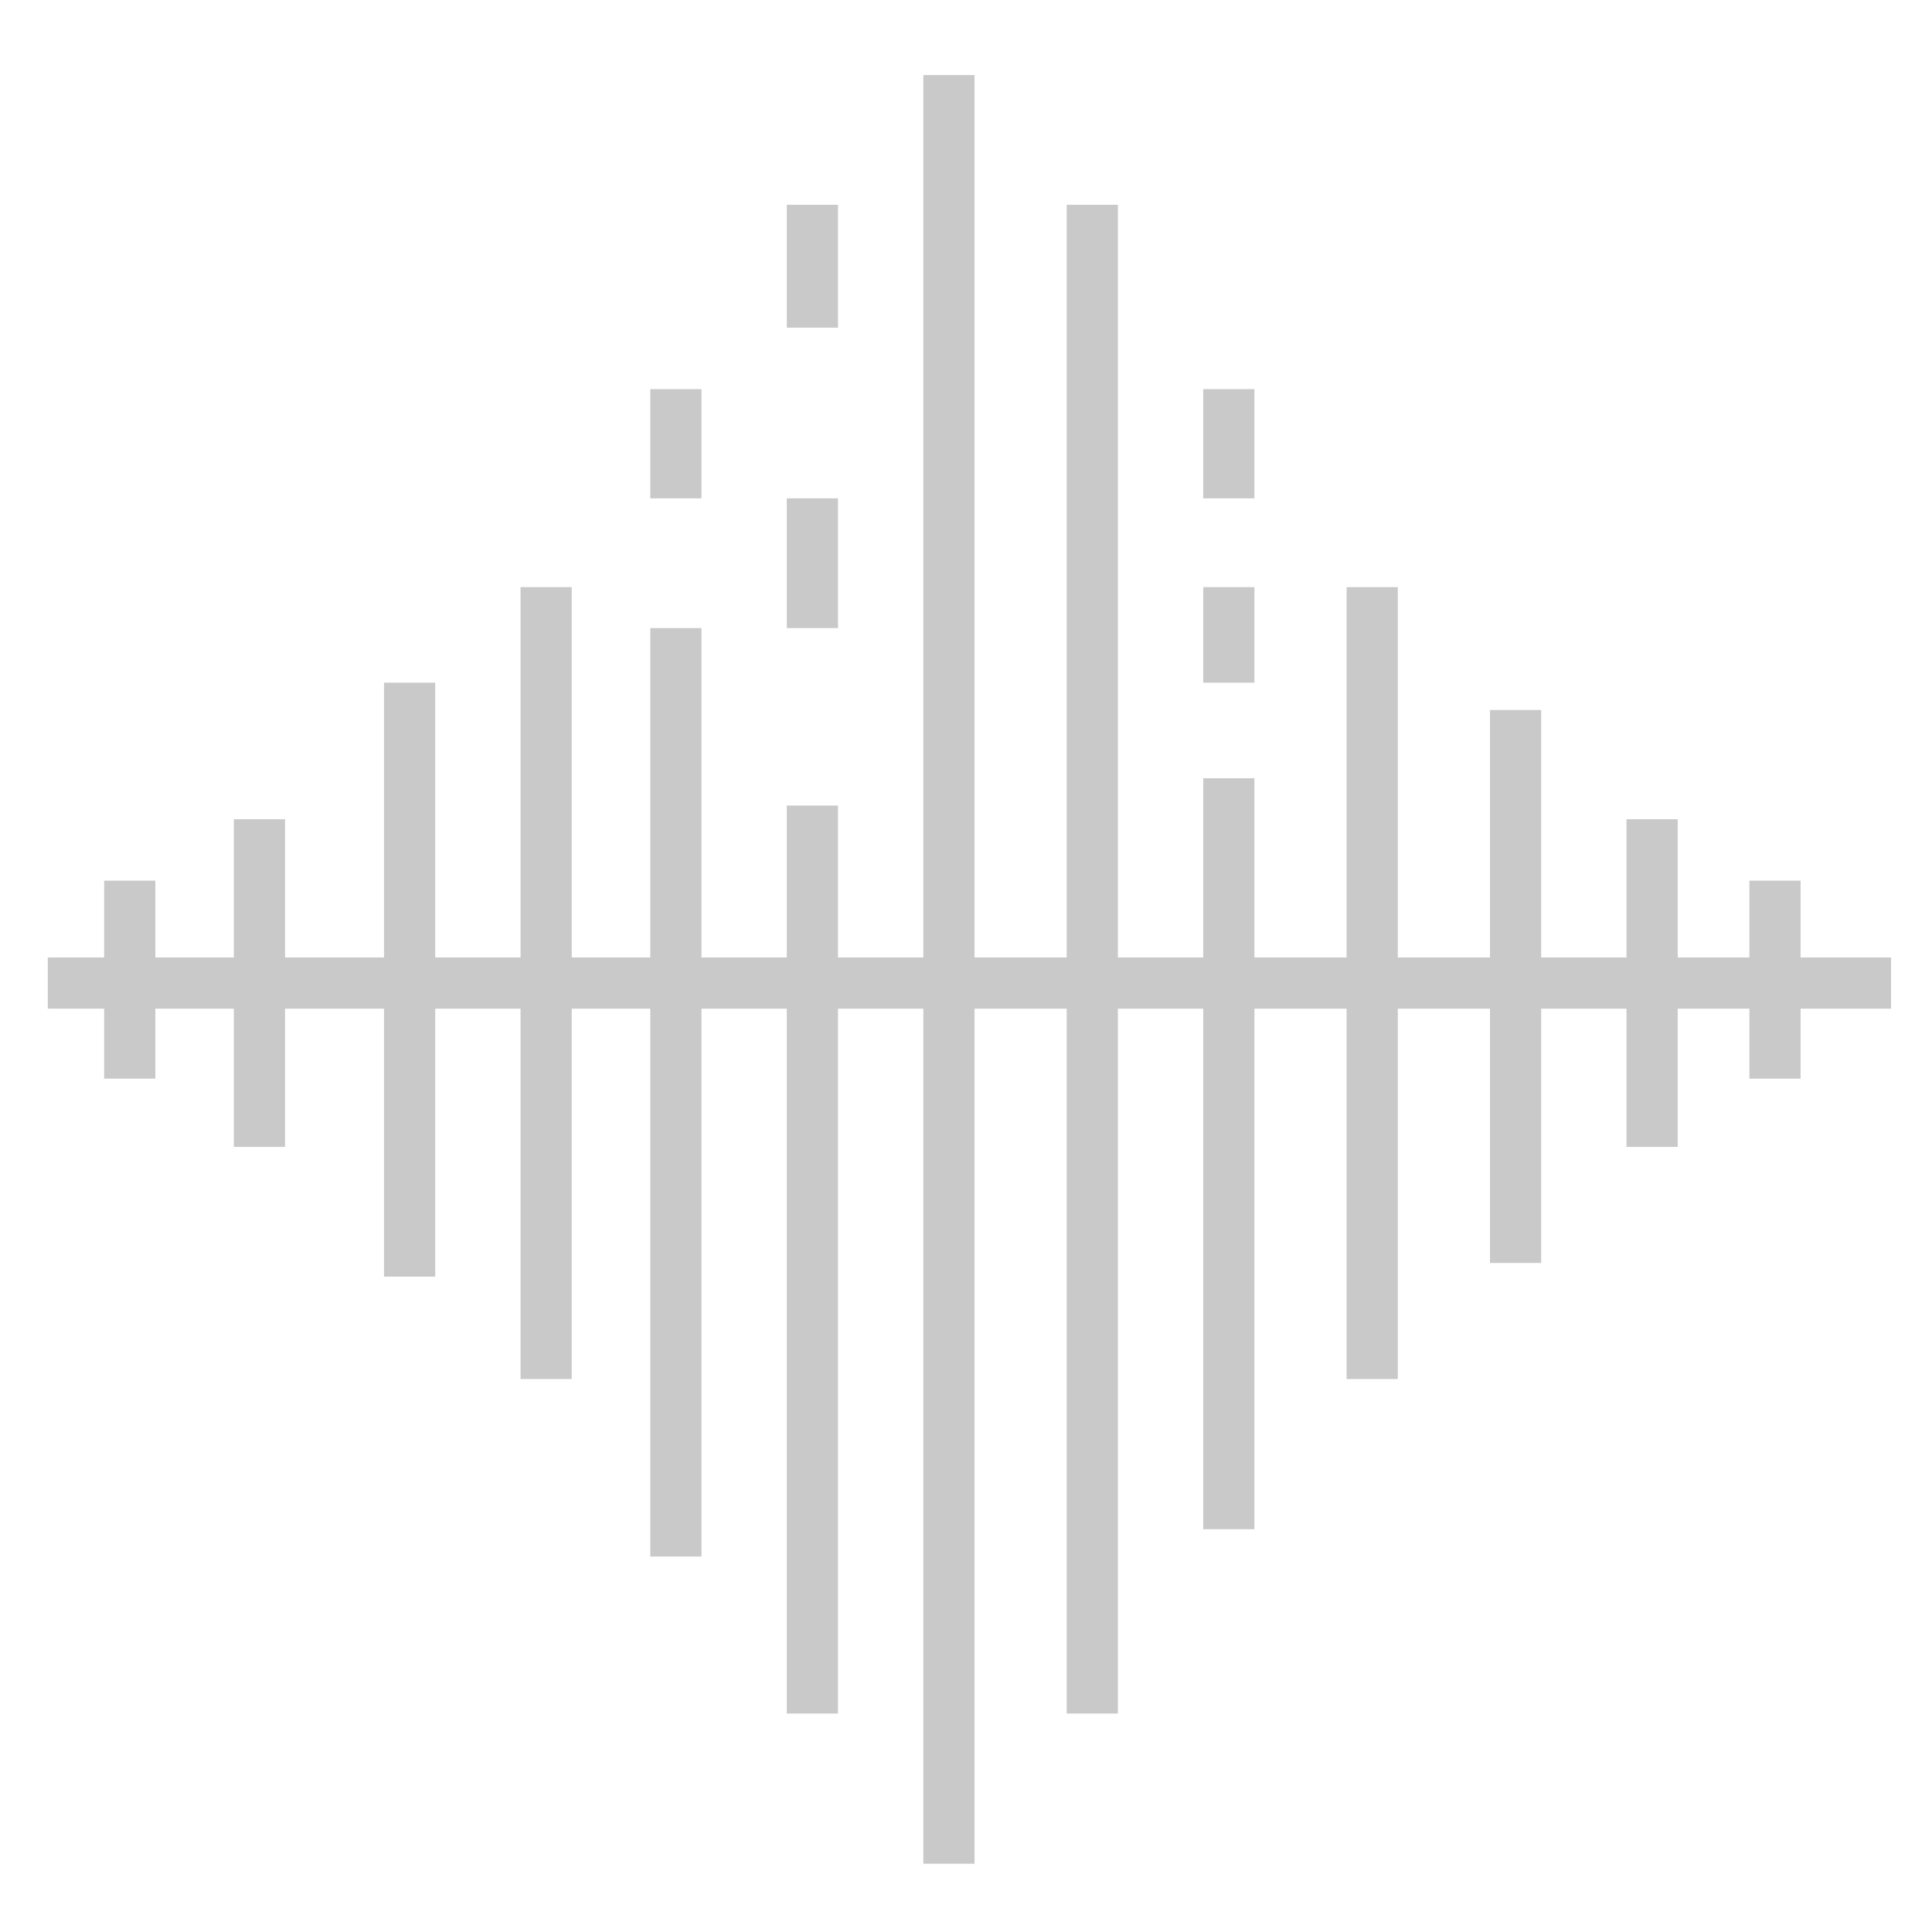 <?xml version="1.0" encoding="UTF-8"?> <svg xmlns="http://www.w3.org/2000/svg" width="96" height="96" viewBox="0 0 96 96" fill="none"><path fill-rule="evenodd" clip-rule="evenodd" d="M93.965 50.12H2.375V47.576H93.965V50.12Z" fill="#C9C9C9"></path><path fill-rule="evenodd" clip-rule="evenodd" d="M5.174 53.597V43.76H7.718V53.597H5.174Z" fill="#C9C9C9"></path><path fill-rule="evenodd" clip-rule="evenodd" d="M11.619 56.989V40.707H14.163V56.989H11.619Z" fill="#C9C9C9"></path><path fill-rule="evenodd" clip-rule="evenodd" d="M19.082 63.435V33.922H21.626V63.435H19.082Z" fill="#C9C9C9"></path><path fill-rule="evenodd" clip-rule="evenodd" d="M25.866 68.523V29.173H28.41V68.523H25.866Z" fill="#C9C9C9"></path><path fill-rule="evenodd" clip-rule="evenodd" d="M32.312 24.763V19.336H34.856V24.763H32.312Z" fill="#C9C9C9"></path><path fill-rule="evenodd" clip-rule="evenodd" d="M32.312 77.343V31.209H34.856V77.343H32.312Z" fill="#C9C9C9"></path><path fill-rule="evenodd" clip-rule="evenodd" d="M39.096 16.283V10.177H41.64V16.283H39.096Z" fill="#C9C9C9"></path><path fill-rule="evenodd" clip-rule="evenodd" d="M39.096 31.209V24.763H41.64V31.209H39.096Z" fill="#C9C9C9"></path><path fill-rule="evenodd" clip-rule="evenodd" d="M39.096 85.145V40.028H41.64V85.145H39.096Z" fill="#C9C9C9"></path><path fill-rule="evenodd" clip-rule="evenodd" d="M45.88 92.608V3.731H48.424V92.608H45.88Z" fill="#C9C9C9"></path><path fill-rule="evenodd" clip-rule="evenodd" d="M53.004 85.145V10.177H55.548V85.145H53.004Z" fill="#C9C9C9"></path><path fill-rule="evenodd" clip-rule="evenodd" d="M59.788 24.763V19.336H62.332V24.763H59.788Z" fill="#C9C9C9"></path><path fill-rule="evenodd" clip-rule="evenodd" d="M59.788 33.922V29.173H62.332V33.922H59.788Z" fill="#C9C9C9"></path><path fill-rule="evenodd" clip-rule="evenodd" d="M59.788 75.986V38.671H62.332V75.986H59.788Z" fill="#C9C9C9"></path><path fill-rule="evenodd" clip-rule="evenodd" d="M66.912 68.523V29.173H69.456V68.523H66.912Z" fill="#C9C9C9"></path><path fill-rule="evenodd" clip-rule="evenodd" d="M74.036 62.756V35.279H76.58V62.756H74.036Z" fill="#C9C9C9"></path><path fill-rule="evenodd" clip-rule="evenodd" d="M80.82 56.989V40.707H83.365V56.989H80.82Z" fill="#C9C9C9"></path><path fill-rule="evenodd" clip-rule="evenodd" d="M86.926 53.597V43.76H89.47V53.597H86.926Z" fill="#C9C9C9"></path></svg> 